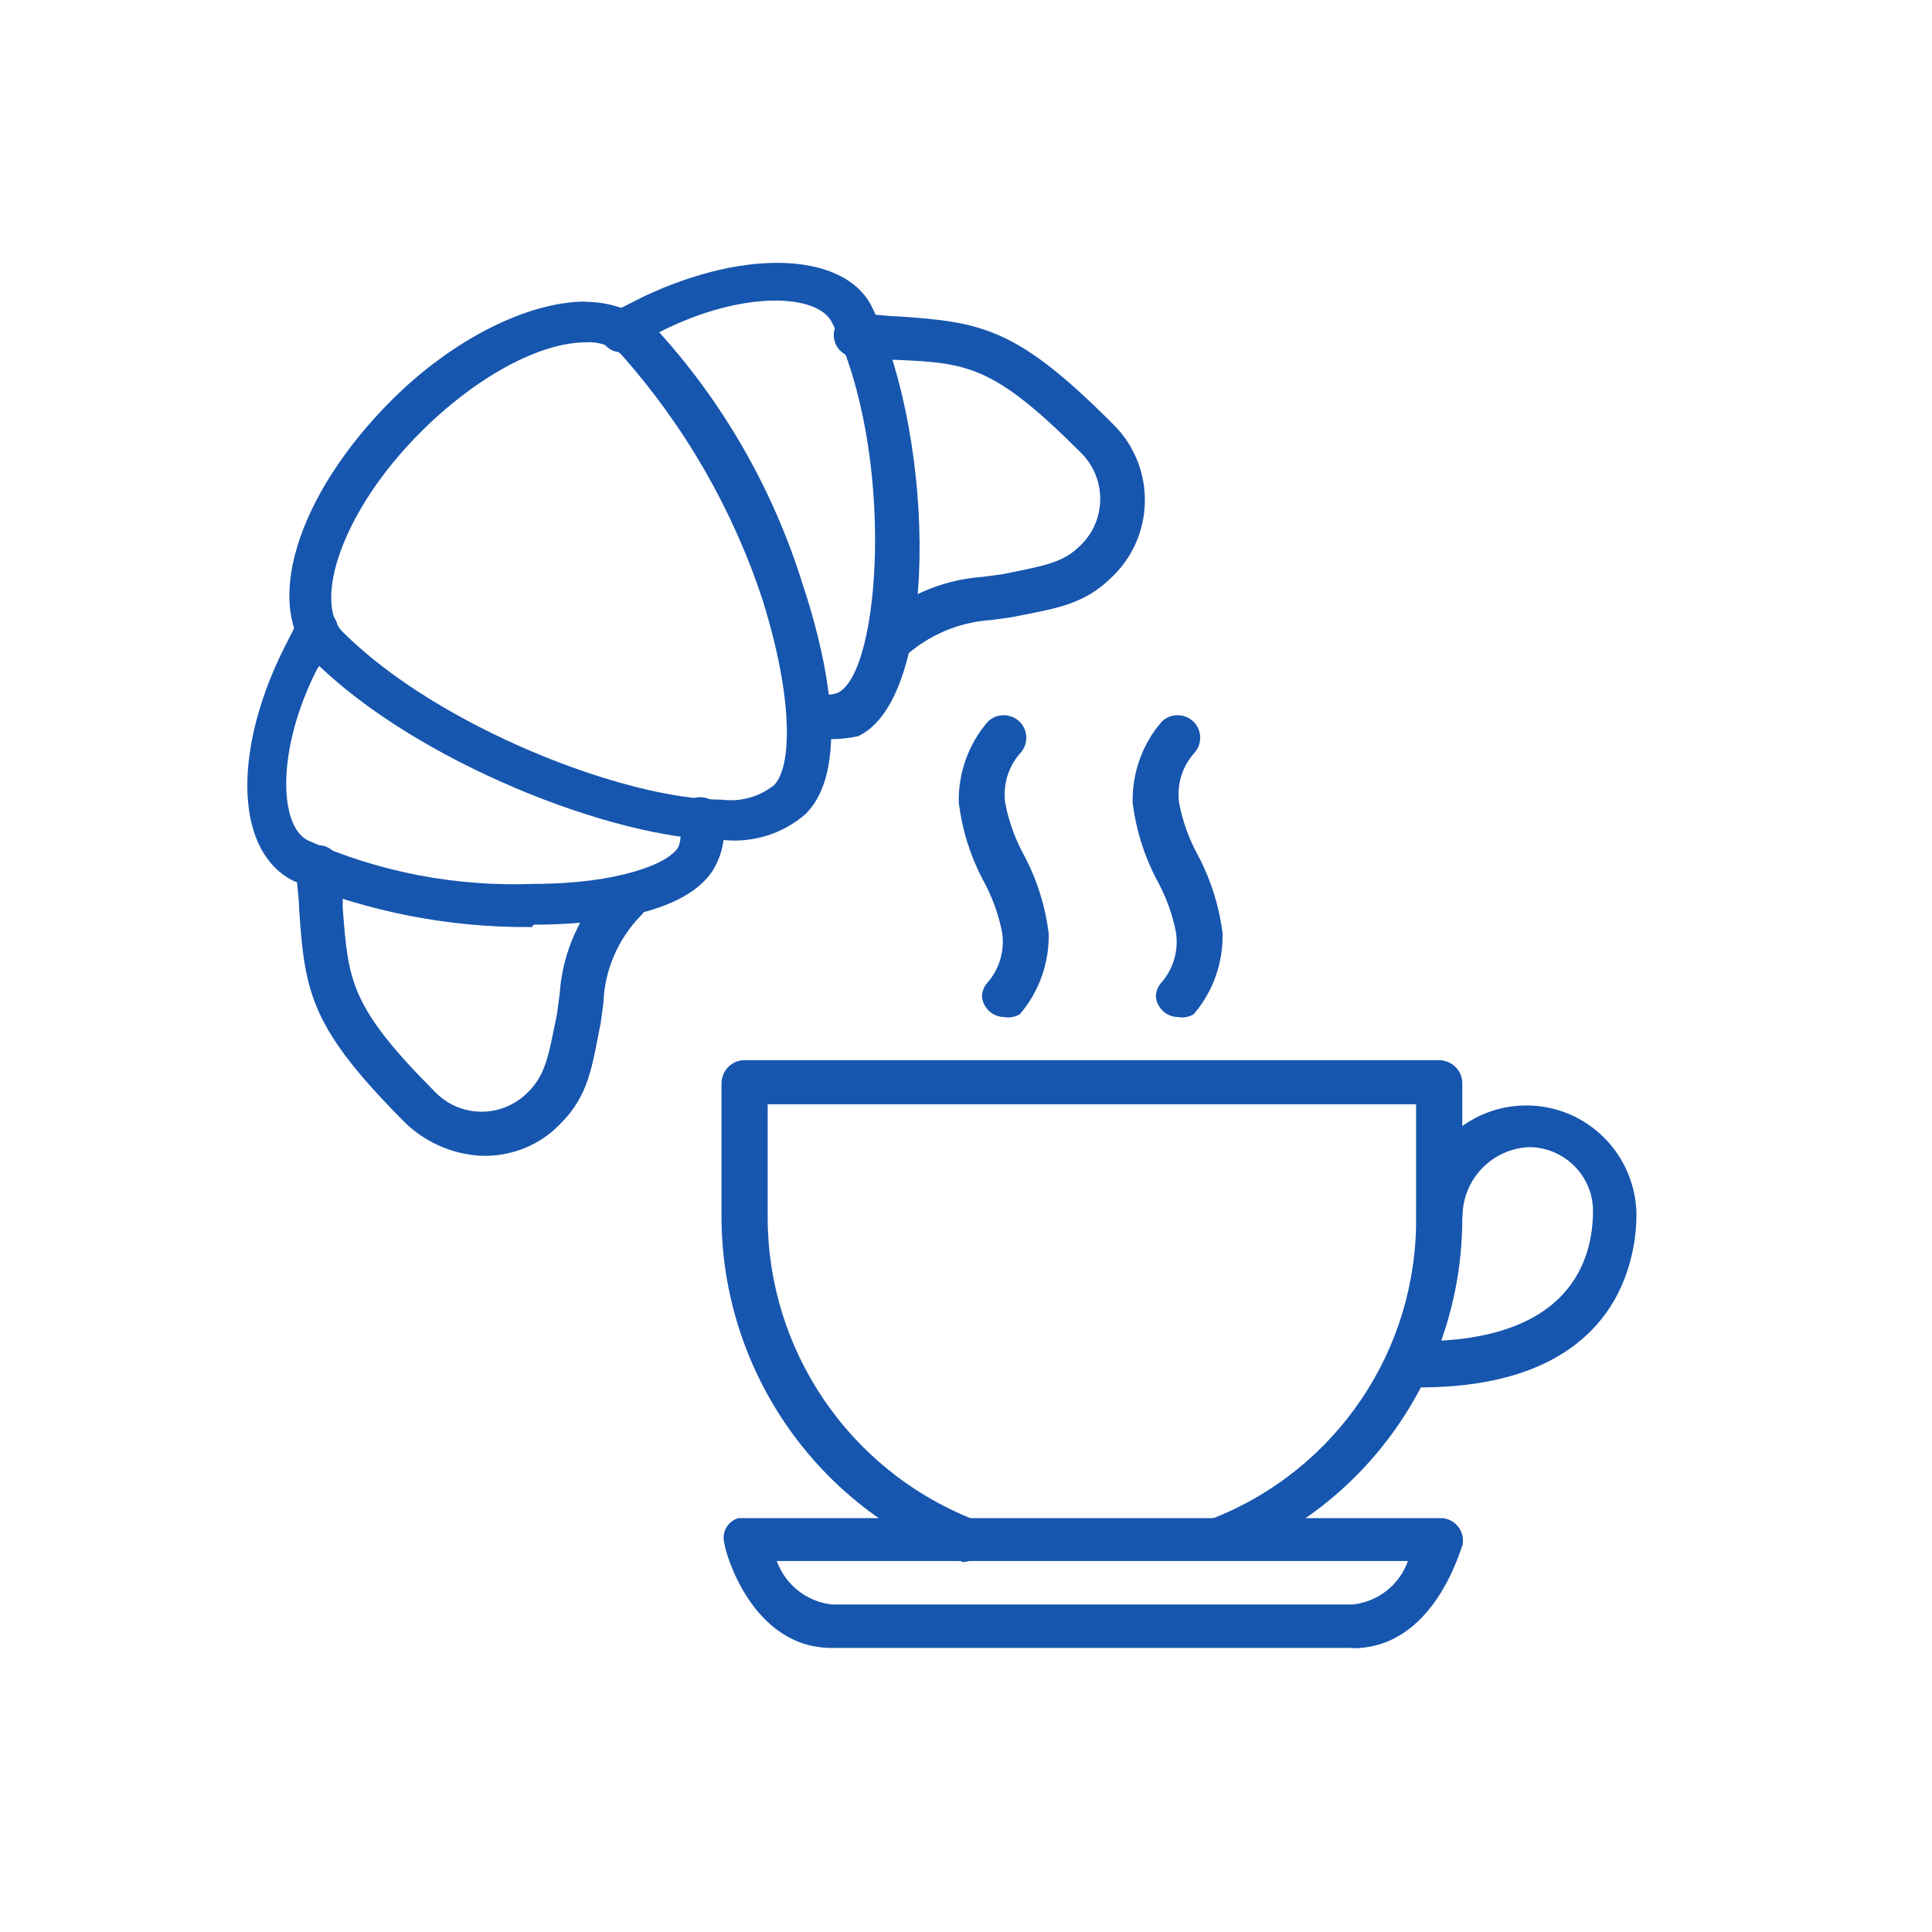 <?xml version="1.0" encoding="UTF-8"?>
<svg id="Layer_1" data-name="Layer 1" xmlns="http://www.w3.org/2000/svg" width="64" height="64" viewBox="0 0 64 64">
  <defs>
    <style>
      .cls-1 {
        fill: #1756ae;
      }
    </style>
  </defs>
  <g id="breakfast-included">
    <path id="Path_2123" data-name="Path 2123" class="cls-1" d="M44.81,54.59h-17.26c-2.68,0-3.55-3.26-3.55-3.45-.11-.36.09-.74.46-.85h23.23c.39-.02.73.28.77.67v.19c-.09.19-.96,3.45-3.65,3.45h0ZM25.73,51.71c.29.79.99,1.35,1.83,1.44h17.26c.83-.09,1.54-.65,1.82-1.44h-20.91Z"/>
    <path id="Path_2124" data-name="Path 2124" class="cls-1" d="M31.86,51.71c-.1.02-.21-.03-.29-.09-4.63-1.85-7.66-6.33-7.67-11.32v-4.41c0-.41.33-.76.74-.77h23.03c.41,0,.76.33.77.74v4.43c.03,4.99-3.01,9.5-7.67,11.32-.36.17-.8,0-.96-.36s0-.8.36-.96h.03c4.09-1.62,6.75-5.58,6.71-9.97v-3.74h-21.48v3.74c0,4.38,2.66,8.32,6.71,9.97.36.14.54.54.41.91,0,.02-.02.03-.03.06-.08.3-.36.51-.67.48h0v-.03Z"/>
    <path id="Path_2125" data-name="Path 2125" class="cls-1" d="M47.02,45.96c-.41,0-.76-.33-.77-.74v-.02c-.03-.39.25-.73.64-.77h.13c4.98,0,5.75-2.68,5.75-4.32,0-1.16-.95-2.1-2.11-2.11-1.2.05-2.16,1.01-2.21,2.21,0,.41-.33.76-.74.77h-.02c-.39.03-.73-.25-.77-.64v-.13c.03-2.01,1.68-3.62,3.7-3.59,1.97.03,3.55,1.62,3.59,3.59,0,1.35-.48,5.75-7.19,5.75Z"/>
    <path id="Path_2126" data-name="Path 2126" class="cls-1" d="M19.41,10c.8,0,1.57.27,2.21.77,2.29,2.46,3.99,5.42,4.98,8.62.58,1.73,1.73,5.94.09,7.57-.76.67-1.78.98-2.78.86-3.55,0-10.16-2.59-13.52-5.94-1.73-1.73-.58-5.47,2.59-8.63,2.01-2.01,4.51-3.26,6.42-3.26h.01ZM23.91,26.49c.62.08,1.24-.09,1.73-.48.58-.58.67-2.78-.38-6.14-.99-3.01-2.59-5.78-4.7-8.15-.32-.27-.74-.41-1.15-.38-1.53,0-3.65,1.15-5.47,2.97-2.68,2.68-3.55,5.66-2.59,6.62,3.17,3.17,9.39,5.56,12.56,5.56h0Z"/>
    <path id="Path_2127" data-name="Path 2127" class="cls-1" d="M16.05,38.29c-.96-.02-1.89-.4-2.59-1.06-3.17-3.17-3.36-4.32-3.55-7.1,0-.38-.09-.86-.09-1.35-.03-.4.26-.74.66-.78.4-.03.74.26.78.66v.03c.08.44.11.89.09,1.35.19,2.4.19,3.26,3.07,6.14.83.85,2.18.86,3.03.04l.04-.04h0c.58-.58.67-1.15.96-2.59l.09-.67c.09-1.37.67-2.66,1.63-3.65.29-.29.76-.29,1.06,0s.29.76,0,1.06h0c-.75.77-1.2,1.79-1.24,2.88l-.09.67c-.29,1.44-.38,2.4-1.35,3.36-.65.68-1.56,1.05-2.5,1.05h0Z"/>
    <path id="Path_2128" data-name="Path 2128" class="cls-1" d="M17.58,30.71c-2.7.02-5.37-.5-7.86-1.53-1.92-.96-2.01-4.22-.38-7.57l.58-1.15c.21-.32.64-.41.96-.19.32.21.41.64.19.96-.19.29-.38.67-.58.96-1.35,2.68-1.24,5.18-.29,5.65,2.35,1.05,4.91,1.54,7.48,1.44,2.78,0,4.51-.67,4.8-1.24.09-.25.09-.52,0-.77-.07-.4.19-.78.59-.85.39-.07.76.18.85.57h0c.13.55.06,1.13-.19,1.63-.86,1.82-4.5,2.01-6.04,2.01l-.09.09h-.02Z"/>
    <path id="Path_2129" data-name="Path 2129" class="cls-1" d="M29.47,21.89c-.39.02-.73-.28-.77-.67,0-.18.07-.35.19-.48.98-.96,2.28-1.53,3.65-1.63l.67-.09c1.44-.29,2.01-.38,2.59-.96.85-.83.86-2.18.04-3.03l-.04-.04h0c-2.88-2.88-3.74-2.97-6.14-3.07-.38,0-.86-.09-1.35-.09-.4-.02-.7-.36-.69-.75s.36-.7.75-.69h.03c.48,0,.96.09,1.35.09,2.78.19,3.94.38,7.1,3.55,1.4,1.35,1.44,3.59.08,4.99l-.08.08c-.96.96-1.92,1.06-3.36,1.35l-.67.09c-1.07.07-2.09.51-2.88,1.24-.16.04-.32.08-.48.09v.02h.01Z"/>
    <path id="Path_2130" data-name="Path 2130" class="cls-1" d="M27.27,24.48c-.19.02-.4-.02-.58-.09-.4-.08-.64-.48-.56-.87.08-.38.46-.63.85-.57.25.09.52.09.77,0,1.44-.67,1.92-7.96-.19-12.27-.48-.96-2.97-1.06-5.65.29-.33.17-.65.36-.96.58-.32.21-.74.13-.96-.19s-.13-.74.19-.96h0l1.15-.58c3.45-1.63,6.71-1.44,7.57.38,2.11,4.41,2.21,12.95-.48,14.19-.38.08-.76.11-1.15.09h0Z"/>
    <path id="Path_2131" data-name="Path 2131" class="cls-1" d="M39.06,33.69c-.39.02-.73-.28-.77-.67,0-.18.07-.35.19-.48.39-.45.56-1.04.48-1.63-.12-.64-.35-1.25-.67-1.82-.4-.78-.66-1.62-.77-2.5-.02-.98.32-1.94.96-2.68.29-.29.76-.29,1.06,0,.29.29.29.76,0,1.06-.39.45-.56,1.04-.48,1.63.12.64.35,1.25.67,1.82.4.78.66,1.62.77,2.5.02.98-.32,1.94-.96,2.68-.14.08-.31.12-.47.1h0Z"/>
    <path id="Path_2132" data-name="Path 2132" class="cls-1" d="M33.3,33.69c-.39.02-.73-.28-.77-.67,0-.18.07-.35.19-.48.39-.45.56-1.04.48-1.63-.12-.64-.35-1.25-.67-1.82-.4-.78-.66-1.62-.77-2.5-.02-.98.32-1.94.96-2.68.29-.29.76-.29,1.06,0,.29.29.29.76,0,1.06-.39.45-.56,1.04-.48,1.63.12.64.35,1.25.67,1.82.4.78.66,1.62.77,2.5.02.98-.32,1.94-.96,2.68-.14.08-.31.12-.47.1h0Z"/>
  </g>
</svg>